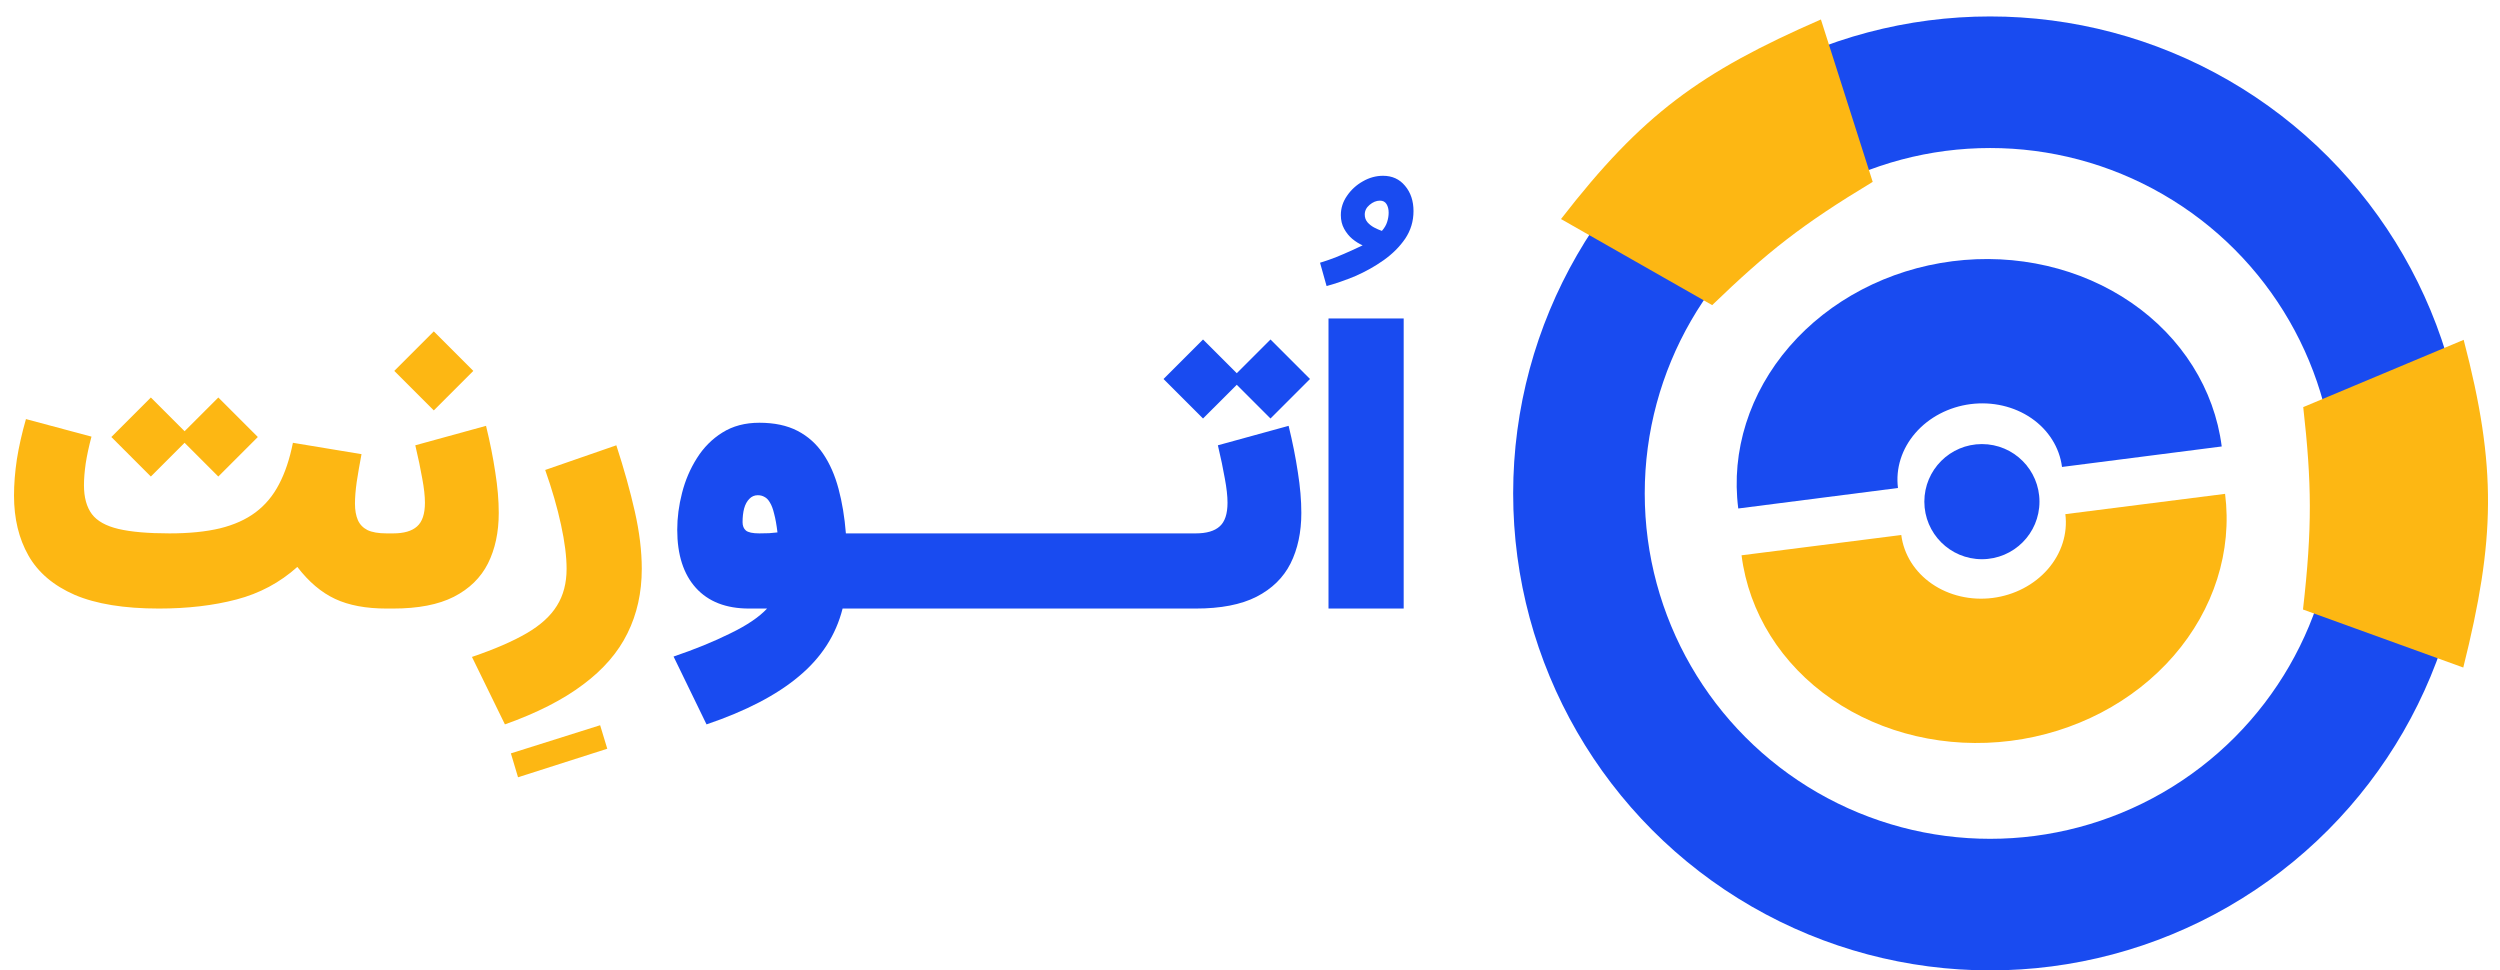 <svg width="152" height="59" viewBox="0 0 152 59" fill="none" xmlns="http://www.w3.org/2000/svg">
<path d="M135.081 27.145C134.634 23.659 132.657 20.514 129.584 18.402C126.512 16.29 122.596 15.384 118.698 15.884C114.8 16.384 111.239 18.249 108.799 21.068C106.359 23.887 105.239 27.429 105.686 30.916L115.397 29.67C115.245 28.487 115.625 27.285 116.453 26.329C117.281 25.373 118.489 24.74 119.812 24.57C121.134 24.401 122.463 24.708 123.505 25.424C124.548 26.141 125.219 27.208 125.37 28.391L135.081 27.145Z" fill="#194BF0"/>
<path d="M135.285 30.026C135.729 33.513 134.605 37.054 132.161 39.87C129.718 42.686 126.155 44.547 122.256 45.042C118.358 45.538 114.443 44.627 111.373 42.512C108.303 40.397 106.329 37.249 105.886 33.762L115.598 32.528C115.749 33.711 116.418 34.779 117.46 35.496C118.501 36.214 119.83 36.523 121.153 36.355C122.475 36.187 123.684 35.556 124.513 34.6C125.342 33.645 125.723 32.443 125.573 31.26L135.285 30.026Z" fill="#FDB713"/>
<circle cx="120.5" cy="30.5" r="3.5" fill="#194BF0"/>
<circle cx="121" cy="30" r="25" stroke="#194BF0" stroke-width="8"/>
<path d="M149.791 20.662C151.827 28.443 151.709 32.81 149.767 40.586L140.022 37.058C140.593 32.051 140.554 29.37 140.037 24.752L149.791 20.662Z" fill="#FDB713"/>
<path d="M94.909 13.318C99.833 6.959 103.365 4.388 110.711 1.184L113.86 11.058C109.544 13.66 107.443 15.326 104.1 18.552L94.909 13.318Z" fill="#FDB713"/>
<path d="M21.98 27.613C21.863 28.23 21.766 28.793 21.688 29.301C21.617 29.809 21.582 30.25 21.582 30.625C21.582 31.016 21.641 31.348 21.758 31.621C21.875 31.887 22.07 32.09 22.344 32.23C22.625 32.363 23.012 32.43 23.504 32.43H23.527V37H23.504C22.254 37 21.211 36.805 20.375 36.414C19.539 36.023 18.773 35.375 18.078 34.469C17.016 35.422 15.781 36.082 14.375 36.449C12.977 36.816 11.406 37 9.664 37C7.547 37 5.84 36.723 4.543 36.168C3.254 35.605 2.316 34.809 1.73 33.777C1.145 32.746 0.852 31.531 0.852 30.133C0.852 29.438 0.91 28.699 1.027 27.918C1.152 27.137 1.336 26.324 1.578 25.48L5.562 26.547C5.406 27.133 5.289 27.676 5.211 28.176C5.141 28.676 5.105 29.117 5.105 29.5C5.105 30.242 5.266 30.828 5.586 31.258C5.906 31.68 6.445 31.98 7.203 32.16C7.969 32.34 9.004 32.43 10.309 32.43C11.496 32.43 12.516 32.328 13.367 32.125C14.227 31.914 14.949 31.59 15.535 31.152C16.129 30.707 16.605 30.137 16.965 29.441C17.332 28.746 17.613 27.906 17.809 26.922L21.98 27.613ZM10.871 26.57L13.273 24.168L15.676 26.57L13.273 28.973L10.871 26.57ZM6.77 26.57L9.172 24.168L11.574 26.57L9.172 28.973L6.77 26.57ZM29.551 25.891C29.793 26.883 29.98 27.824 30.113 28.715C30.254 29.598 30.324 30.422 30.324 31.188C30.324 32.359 30.105 33.383 29.668 34.258C29.23 35.125 28.539 35.801 27.594 36.285C26.656 36.762 25.426 37 23.902 37H23.539C23.359 37 23.219 36.848 23.117 36.543C23.008 36.238 22.953 35.625 22.953 34.703C22.953 33.773 23.008 33.164 23.117 32.875C23.219 32.578 23.359 32.43 23.539 32.43H23.902C24.559 32.43 25.043 32.289 25.355 32.008C25.676 31.727 25.836 31.246 25.836 30.566C25.836 30.16 25.781 29.668 25.672 29.09C25.57 28.504 25.43 27.832 25.25 27.074L29.551 25.891ZM23.973 22.551L26.375 20.148L28.777 22.551L26.375 24.953L23.973 22.551ZM36.488 44.094L36.922 45.523L31.496 47.258L31.062 45.805L36.488 44.094ZM33.148 28.574L37.473 27.074C37.941 28.512 38.316 29.855 38.598 31.105C38.879 32.348 39.02 33.508 39.02 34.586C39.02 36.031 38.73 37.336 38.152 38.5C37.582 39.664 36.684 40.703 35.457 41.617C34.238 42.539 32.652 43.348 30.699 44.043L28.695 39.941C30.07 39.473 31.18 38.992 32.023 38.5C32.867 38.008 33.48 37.449 33.863 36.824C34.254 36.199 34.449 35.453 34.449 34.586C34.449 33.836 34.336 32.941 34.109 31.902C33.883 30.855 33.562 29.746 33.148 28.574Z" fill="#FDB713"/>
<path d="M47.27 32.371C47.215 31.91 47.148 31.535 47.07 31.246C47 30.949 46.914 30.719 46.812 30.555C46.719 30.391 46.609 30.277 46.484 30.215C46.367 30.145 46.23 30.109 46.074 30.109C45.871 30.109 45.699 30.184 45.559 30.332C45.418 30.473 45.312 30.668 45.242 30.918C45.18 31.16 45.148 31.438 45.148 31.75C45.148 31.969 45.215 32.137 45.348 32.254C45.488 32.371 45.762 32.43 46.168 32.43C46.355 32.43 46.555 32.426 46.766 32.418C46.977 32.402 47.145 32.387 47.27 32.371ZM46.637 37C46.449 37 46.266 37 46.086 37C45.906 37 45.727 37 45.547 37C44.148 37 43.07 36.582 42.312 35.746C41.555 34.91 41.176 33.73 41.176 32.207C41.176 31.473 41.273 30.727 41.469 29.969C41.664 29.203 41.965 28.5 42.371 27.859C42.777 27.211 43.293 26.691 43.918 26.301C44.551 25.902 45.301 25.703 46.168 25.703C47.082 25.703 47.855 25.867 48.488 26.195C49.121 26.523 49.641 26.988 50.047 27.59C50.453 28.191 50.766 28.902 50.984 29.723C51.203 30.543 51.352 31.445 51.43 32.43H52.133V37H51.23C50.824 38.609 49.941 39.98 48.582 41.113C47.23 42.254 45.355 43.23 42.957 44.043L40.953 39.918C42.242 39.48 43.391 39.012 44.398 38.512C45.414 38.02 46.16 37.516 46.637 37ZM52.133 32.43H62.234V37H52.133C51.953 37 51.812 36.848 51.711 36.543C51.602 36.238 51.547 35.625 51.547 34.703C51.547 33.773 51.602 33.164 51.711 32.875C51.812 32.578 51.953 32.43 52.133 32.43ZM62.234 32.43H72.336V37H62.234C62.055 37 61.914 36.848 61.812 36.543C61.703 36.238 61.648 35.625 61.648 34.703C61.648 33.773 61.703 33.164 61.812 32.875C61.914 32.578 62.055 32.43 62.234 32.43ZM78.348 25.891C78.59 26.883 78.777 27.824 78.91 28.715C79.051 29.598 79.121 30.422 79.121 31.188C79.121 32.359 78.902 33.383 78.465 34.258C78.027 35.125 77.336 35.801 76.391 36.285C75.453 36.762 74.223 37 72.699 37H72.336C72.156 37 72.016 36.848 71.914 36.543C71.805 36.238 71.75 35.625 71.75 34.703C71.75 33.773 71.805 33.164 71.914 32.875C72.016 32.578 72.156 32.43 72.336 32.43H72.699C73.356 32.43 73.84 32.289 74.152 32.008C74.473 31.727 74.633 31.246 74.633 30.566C74.633 30.16 74.578 29.668 74.469 29.09C74.367 28.504 74.227 27.832 74.047 27.074L78.348 25.891ZM74.844 23.043L77.246 20.641L79.648 23.043L77.246 25.445L74.844 23.043ZM70.742 23.043L73.144 20.641L75.547 23.043L73.144 25.445L70.742 23.043ZM83.902 12.199C83.684 12.199 83.473 12.285 83.269 12.457C83.074 12.621 82.977 12.816 82.977 13.043C82.977 13.223 83.031 13.379 83.141 13.512C83.25 13.637 83.383 13.742 83.539 13.828C83.703 13.914 83.863 13.984 84.019 14.039C84.176 13.859 84.281 13.68 84.336 13.5C84.398 13.312 84.43 13.121 84.43 12.926C84.43 12.723 84.387 12.551 84.301 12.41C84.215 12.27 84.082 12.199 83.902 12.199ZM84.09 10.688C84.644 10.688 85.09 10.891 85.426 11.297C85.769 11.703 85.941 12.215 85.941 12.832C85.941 13.449 85.773 14.008 85.438 14.508C85.102 15 84.664 15.438 84.125 15.82C83.594 16.195 83.023 16.516 82.414 16.781C81.797 17.039 81.211 17.242 80.656 17.391L80.258 15.973C80.523 15.895 80.832 15.789 81.184 15.656C81.527 15.516 81.856 15.375 82.168 15.234C82.481 15.094 82.707 14.988 82.848 14.918C82.637 14.824 82.43 14.695 82.227 14.531C82.023 14.359 81.856 14.152 81.723 13.91C81.59 13.668 81.523 13.391 81.523 13.078C81.523 12.656 81.648 12.266 81.898 11.906C82.148 11.539 82.469 11.246 82.859 11.027C83.25 10.801 83.66 10.688 84.09 10.688ZM85.344 37H80.773V19.363H85.344V37Z" fill="#194BF0"/>
</svg>
